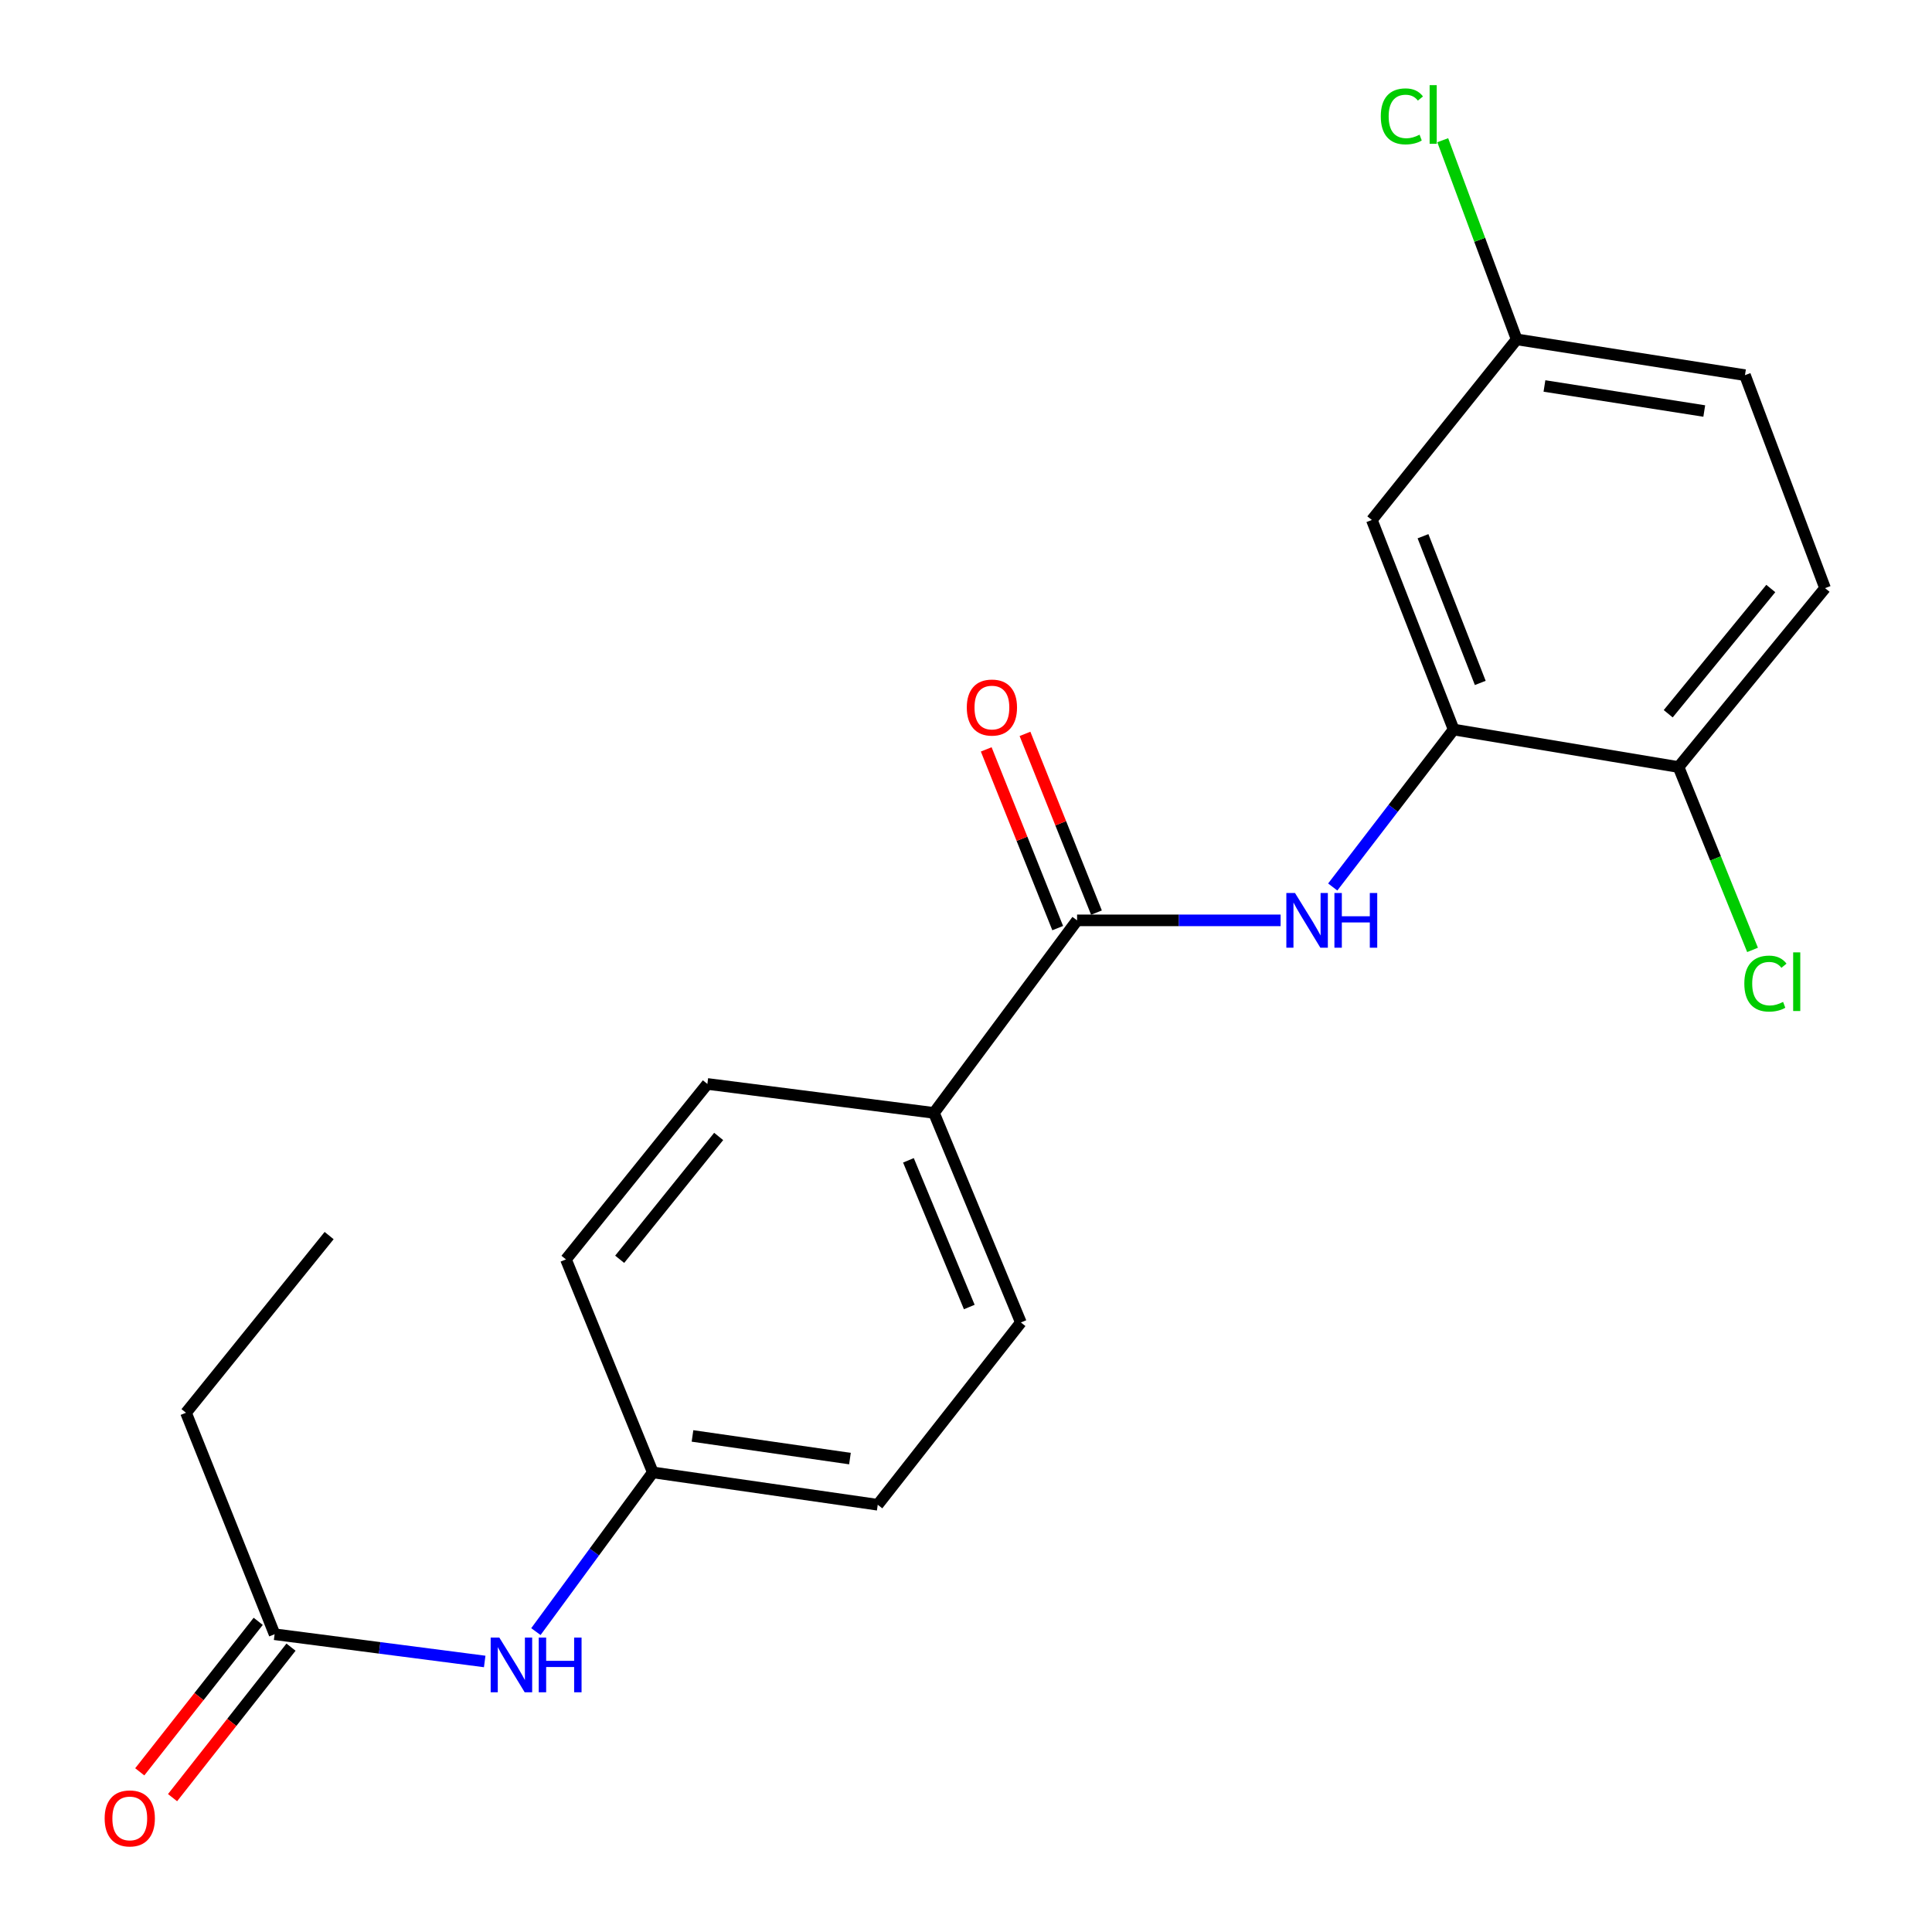 <?xml version='1.0' encoding='iso-8859-1'?>
<svg version='1.1' baseProfile='full'
              xmlns='http://www.w3.org/2000/svg'
                      xmlns:rdkit='http://www.rdkit.org/xml'
                      xmlns:xlink='http://www.w3.org/1999/xlink'
                  xml:space='preserve'
width='1000px' height='1000px' viewBox='0 0 1000 1000'>
<!-- END OF HEADER -->
<rect style='opacity:1.0;fill:#FFFFFF;stroke:none' width='1000' height='1000' x='0' y='0'> </rect>
<path class='bond-0' d='M 557.497,476.377 L 610.167,476.377' style='fill:none;fill-rule:evenodd;stroke:#000000;stroke-width:6px;stroke-linecap:butt;stroke-linejoin:miter;stroke-opacity:1' />
<path class='bond-0' d='M 610.167,476.377 L 662.837,476.377' style='fill:none;fill-rule:evenodd;stroke:#0000FF;stroke-width:6px;stroke-linecap:butt;stroke-linejoin:miter;stroke-opacity:1' />
<path class='bond-1' d='M 557.497,476.377 L 483.416,576.037' style='fill:none;fill-rule:evenodd;stroke:#000000;stroke-width:6px;stroke-linecap:butt;stroke-linejoin:miter;stroke-opacity:1' />
<path class='bond-2' d='M 567.527,472.366 L 549.029,426.113' style='fill:none;fill-rule:evenodd;stroke:#000000;stroke-width:6px;stroke-linecap:butt;stroke-linejoin:miter;stroke-opacity:1' />
<path class='bond-2' d='M 549.029,426.113 L 530.531,379.86' style='fill:none;fill-rule:evenodd;stroke:#FF0000;stroke-width:6px;stroke-linecap:butt;stroke-linejoin:miter;stroke-opacity:1' />
<path class='bond-2' d='M 547.467,480.389 L 528.969,434.136' style='fill:none;fill-rule:evenodd;stroke:#000000;stroke-width:6px;stroke-linecap:butt;stroke-linejoin:miter;stroke-opacity:1' />
<path class='bond-2' d='M 528.969,434.136 L 510.471,387.883' style='fill:none;fill-rule:evenodd;stroke:#FF0000;stroke-width:6px;stroke-linecap:butt;stroke-linejoin:miter;stroke-opacity:1' />
<path class='bond-3' d='M 689.82,459.104 L 721.116,418.355' style='fill:none;fill-rule:evenodd;stroke:#0000FF;stroke-width:6px;stroke-linecap:butt;stroke-linejoin:miter;stroke-opacity:1' />
<path class='bond-3' d='M 721.116,418.355 L 752.411,377.606' style='fill:none;fill-rule:evenodd;stroke:#000000;stroke-width:6px;stroke-linecap:butt;stroke-linejoin:miter;stroke-opacity:1' />
<path class='bond-4' d='M 752.411,377.606 L 710.065,269.136' style='fill:none;fill-rule:evenodd;stroke:#000000;stroke-width:6px;stroke-linecap:butt;stroke-linejoin:miter;stroke-opacity:1' />
<path class='bond-4' d='M 766.185,353.478 L 736.543,277.549' style='fill:none;fill-rule:evenodd;stroke:#000000;stroke-width:6px;stroke-linecap:butt;stroke-linejoin:miter;stroke-opacity:1' />
<path class='bond-5' d='M 752.411,377.606 L 868.803,397.014' style='fill:none;fill-rule:evenodd;stroke:#000000;stroke-width:6px;stroke-linecap:butt;stroke-linejoin:miter;stroke-opacity:1' />
<path class='bond-6' d='M 710.065,269.136 L 785.023,175.658' style='fill:none;fill-rule:evenodd;stroke:#000000;stroke-width:6px;stroke-linecap:butt;stroke-linejoin:miter;stroke-opacity:1' />
<path class='bond-7' d='M 483.416,576.037 L 528.402,684.507' style='fill:none;fill-rule:evenodd;stroke:#000000;stroke-width:6px;stroke-linecap:butt;stroke-linejoin:miter;stroke-opacity:1' />
<path class='bond-7' d='M 470.207,600.584 L 501.697,676.513' style='fill:none;fill-rule:evenodd;stroke:#000000;stroke-width:6px;stroke-linecap:butt;stroke-linejoin:miter;stroke-opacity:1' />
<path class='bond-8' d='M 483.416,576.037 L 366.136,561.045' style='fill:none;fill-rule:evenodd;stroke:#000000;stroke-width:6px;stroke-linecap:butt;stroke-linejoin:miter;stroke-opacity:1' />
<path class='bond-9' d='M 142.139,845.885 L 196.51,852.929' style='fill:none;fill-rule:evenodd;stroke:#000000;stroke-width:6px;stroke-linecap:butt;stroke-linejoin:miter;stroke-opacity:1' />
<path class='bond-9' d='M 196.51,852.929 L 250.882,859.973' style='fill:none;fill-rule:evenodd;stroke:#0000FF;stroke-width:6px;stroke-linecap:butt;stroke-linejoin:miter;stroke-opacity:1' />
<path class='bond-10' d='M 133.65,839.203 L 102.994,878.15' style='fill:none;fill-rule:evenodd;stroke:#000000;stroke-width:6px;stroke-linecap:butt;stroke-linejoin:miter;stroke-opacity:1' />
<path class='bond-10' d='M 102.994,878.15 L 72.338,917.096' style='fill:none;fill-rule:evenodd;stroke:#FF0000;stroke-width:6px;stroke-linecap:butt;stroke-linejoin:miter;stroke-opacity:1' />
<path class='bond-10' d='M 150.627,852.567 L 119.971,891.513' style='fill:none;fill-rule:evenodd;stroke:#000000;stroke-width:6px;stroke-linecap:butt;stroke-linejoin:miter;stroke-opacity:1' />
<path class='bond-10' d='M 119.971,891.513 L 89.314,930.459' style='fill:none;fill-rule:evenodd;stroke:#FF0000;stroke-width:6px;stroke-linecap:butt;stroke-linejoin:miter;stroke-opacity:1' />
<path class='bond-11' d='M 142.139,845.885 L 96.276,731.246' style='fill:none;fill-rule:evenodd;stroke:#000000;stroke-width:6px;stroke-linecap:butt;stroke-linejoin:miter;stroke-opacity:1' />
<path class='bond-12' d='M 868.803,397.014 L 944.649,304.412' style='fill:none;fill-rule:evenodd;stroke:#000000;stroke-width:6px;stroke-linecap:butt;stroke-linejoin:miter;stroke-opacity:1' />
<path class='bond-12' d='M 863.466,369.434 L 916.558,304.613' style='fill:none;fill-rule:evenodd;stroke:#000000;stroke-width:6px;stroke-linecap:butt;stroke-linejoin:miter;stroke-opacity:1' />
<path class='bond-13' d='M 868.803,397.014 L 887.96,444.341' style='fill:none;fill-rule:evenodd;stroke:#000000;stroke-width:6px;stroke-linecap:butt;stroke-linejoin:miter;stroke-opacity:1' />
<path class='bond-13' d='M 887.96,444.341 L 907.117,491.668' style='fill:none;fill-rule:evenodd;stroke:#00CC00;stroke-width:6px;stroke-linecap:butt;stroke-linejoin:miter;stroke-opacity:1' />
<path class='bond-14' d='M 277.379,844.514 L 307.636,803.309' style='fill:none;fill-rule:evenodd;stroke:#0000FF;stroke-width:6px;stroke-linecap:butt;stroke-linejoin:miter;stroke-opacity:1' />
<path class='bond-14' d='M 307.636,803.309 L 337.893,762.105' style='fill:none;fill-rule:evenodd;stroke:#000000;stroke-width:6px;stroke-linecap:butt;stroke-linejoin:miter;stroke-opacity:1' />
<path class='bond-15' d='M 528.402,684.507 L 454.321,778.861' style='fill:none;fill-rule:evenodd;stroke:#000000;stroke-width:6px;stroke-linecap:butt;stroke-linejoin:miter;stroke-opacity:1' />
<path class='bond-16' d='M 366.136,561.045 L 292.942,651.871' style='fill:none;fill-rule:evenodd;stroke:#000000;stroke-width:6px;stroke-linecap:butt;stroke-linejoin:miter;stroke-opacity:1' />
<path class='bond-16' d='M 371.979,588.226 L 320.744,651.804' style='fill:none;fill-rule:evenodd;stroke:#000000;stroke-width:6px;stroke-linecap:butt;stroke-linejoin:miter;stroke-opacity:1' />
<path class='bond-17' d='M 944.649,304.412 L 903.191,194.178' style='fill:none;fill-rule:evenodd;stroke:#000000;stroke-width:6px;stroke-linecap:butt;stroke-linejoin:miter;stroke-opacity:1' />
<path class='bond-18' d='M 785.023,175.658 L 765.89,124.115' style='fill:none;fill-rule:evenodd;stroke:#000000;stroke-width:6px;stroke-linecap:butt;stroke-linejoin:miter;stroke-opacity:1' />
<path class='bond-18' d='M 765.89,124.115 L 746.757,72.573' style='fill:none;fill-rule:evenodd;stroke:#00CC00;stroke-width:6px;stroke-linecap:butt;stroke-linejoin:miter;stroke-opacity:1' />
<path class='bond-19' d='M 785.023,175.658 L 903.191,194.178' style='fill:none;fill-rule:evenodd;stroke:#000000;stroke-width:6px;stroke-linecap:butt;stroke-linejoin:miter;stroke-opacity:1' />
<path class='bond-19' d='M 799.403,199.78 L 882.121,212.745' style='fill:none;fill-rule:evenodd;stroke:#000000;stroke-width:6px;stroke-linecap:butt;stroke-linejoin:miter;stroke-opacity:1' />
<path class='bond-20' d='M 337.893,762.105 L 292.942,651.871' style='fill:none;fill-rule:evenodd;stroke:#000000;stroke-width:6px;stroke-linecap:butt;stroke-linejoin:miter;stroke-opacity:1' />
<path class='bond-21' d='M 337.893,762.105 L 454.321,778.861' style='fill:none;fill-rule:evenodd;stroke:#000000;stroke-width:6px;stroke-linecap:butt;stroke-linejoin:miter;stroke-opacity:1' />
<path class='bond-21' d='M 358.435,743.234 L 439.934,754.963' style='fill:none;fill-rule:evenodd;stroke:#000000;stroke-width:6px;stroke-linecap:butt;stroke-linejoin:miter;stroke-opacity:1' />
<path class='bond-22' d='M 96.276,731.246 L 170.357,639.532' style='fill:none;fill-rule:evenodd;stroke:#000000;stroke-width:6px;stroke-linecap:butt;stroke-linejoin:miter;stroke-opacity:1' />
<path  class='atom-1' d='M 670.293 462.217
L 679.573 477.217
Q 680.493 478.697, 681.973 481.377
Q 683.453 484.057, 683.533 484.217
L 683.533 462.217
L 687.293 462.217
L 687.293 490.537
L 683.413 490.537
L 673.453 474.137
Q 672.293 472.217, 671.053 470.017
Q 669.853 467.817, 669.493 467.137
L 669.493 490.537
L 665.813 490.537
L 665.813 462.217
L 670.293 462.217
' fill='#0000FF'/>
<path  class='atom-1' d='M 690.693 462.217
L 694.533 462.217
L 694.533 474.257
L 709.013 474.257
L 709.013 462.217
L 712.853 462.217
L 712.853 490.537
L 709.013 490.537
L 709.013 477.457
L 694.533 477.457
L 694.533 490.537
L 690.693 490.537
L 690.693 462.217
' fill='#0000FF'/>
<path  class='atom-7' d='M 258.452 847.605
L 267.732 862.605
Q 268.652 864.085, 270.132 866.765
Q 271.612 869.445, 271.692 869.605
L 271.692 847.605
L 275.452 847.605
L 275.452 875.925
L 271.572 875.925
L 261.612 859.525
Q 260.452 857.605, 259.212 855.405
Q 258.012 853.205, 257.652 852.525
L 257.652 875.925
L 253.972 875.925
L 253.972 847.605
L 258.452 847.605
' fill='#0000FF'/>
<path  class='atom-7' d='M 278.852 847.605
L 282.692 847.605
L 282.692 859.645
L 297.172 859.645
L 297.172 847.605
L 301.012 847.605
L 301.012 875.925
L 297.172 875.925
L 297.172 862.845
L 282.692 862.845
L 282.692 875.925
L 278.852 875.925
L 278.852 847.605
' fill='#0000FF'/>
<path  class='atom-8' d='M 500.411 366.223
Q 500.411 359.423, 503.771 355.623
Q 507.131 351.823, 513.411 351.823
Q 519.691 351.823, 523.051 355.623
Q 526.411 359.423, 526.411 366.223
Q 526.411 373.103, 523.011 377.023
Q 519.611 380.903, 513.411 380.903
Q 507.171 380.903, 503.771 377.023
Q 500.411 373.143, 500.411 366.223
M 513.411 377.703
Q 517.731 377.703, 520.051 374.823
Q 522.411 371.903, 522.411 366.223
Q 522.411 360.663, 520.051 357.863
Q 517.731 355.023, 513.411 355.023
Q 509.091 355.023, 506.731 357.823
Q 504.411 360.623, 504.411 366.223
Q 504.411 371.943, 506.731 374.823
Q 509.091 377.703, 513.411 377.703
' fill='#FF0000'/>
<path  class='atom-9' d='M 54.169 941.208
Q 54.169 934.408, 57.529 930.608
Q 60.889 926.808, 67.169 926.808
Q 73.449 926.808, 76.809 930.608
Q 80.169 934.408, 80.169 941.208
Q 80.169 948.088, 76.769 952.008
Q 73.369 955.888, 67.169 955.888
Q 60.929 955.888, 57.529 952.008
Q 54.169 948.128, 54.169 941.208
M 67.169 952.688
Q 71.489 952.688, 73.809 949.808
Q 76.169 946.888, 76.169 941.208
Q 76.169 935.648, 73.809 932.848
Q 71.489 930.008, 67.169 930.008
Q 62.849 930.008, 60.489 932.808
Q 58.169 935.608, 58.169 941.208
Q 58.169 946.928, 60.489 949.808
Q 62.849 952.688, 67.169 952.688
' fill='#FF0000'/>
<path  class='atom-15' d='M 902.858 509.105
Q 902.858 502.065, 906.138 498.385
Q 909.458 494.665, 915.738 494.665
Q 921.578 494.665, 924.698 498.785
L 922.058 500.945
Q 919.778 497.945, 915.738 497.945
Q 911.458 497.945, 909.178 500.825
Q 906.938 503.665, 906.938 509.105
Q 906.938 514.705, 909.258 517.585
Q 911.618 520.465, 916.178 520.465
Q 919.298 520.465, 922.938 518.585
L 924.058 521.585
Q 922.578 522.545, 920.338 523.105
Q 918.098 523.665, 915.618 523.665
Q 909.458 523.665, 906.138 519.905
Q 902.858 516.145, 902.858 509.105
' fill='#00CC00'/>
<path  class='atom-15' d='M 928.138 492.945
L 931.818 492.945
L 931.818 523.305
L 928.138 523.305
L 928.138 492.945
' fill='#00CC00'/>
<path  class='atom-19' d='M 714.693 60.234
Q 714.693 53.194, 717.973 49.514
Q 721.293 45.794, 727.573 45.794
Q 733.413 45.794, 736.533 49.914
L 733.893 52.074
Q 731.613 49.074, 727.573 49.074
Q 723.293 49.074, 721.013 51.954
Q 718.773 54.794, 718.773 60.234
Q 718.773 65.834, 721.093 68.714
Q 723.453 71.594, 728.013 71.594
Q 731.133 71.594, 734.773 69.714
L 735.893 72.714
Q 734.413 73.674, 732.173 74.234
Q 729.933 74.794, 727.453 74.794
Q 721.293 74.794, 717.973 71.034
Q 714.693 67.274, 714.693 60.234
' fill='#00CC00'/>
<path  class='atom-19' d='M 739.973 44.074
L 743.653 44.074
L 743.653 74.434
L 739.973 74.434
L 739.973 44.074
' fill='#00CC00'/>
</svg>
